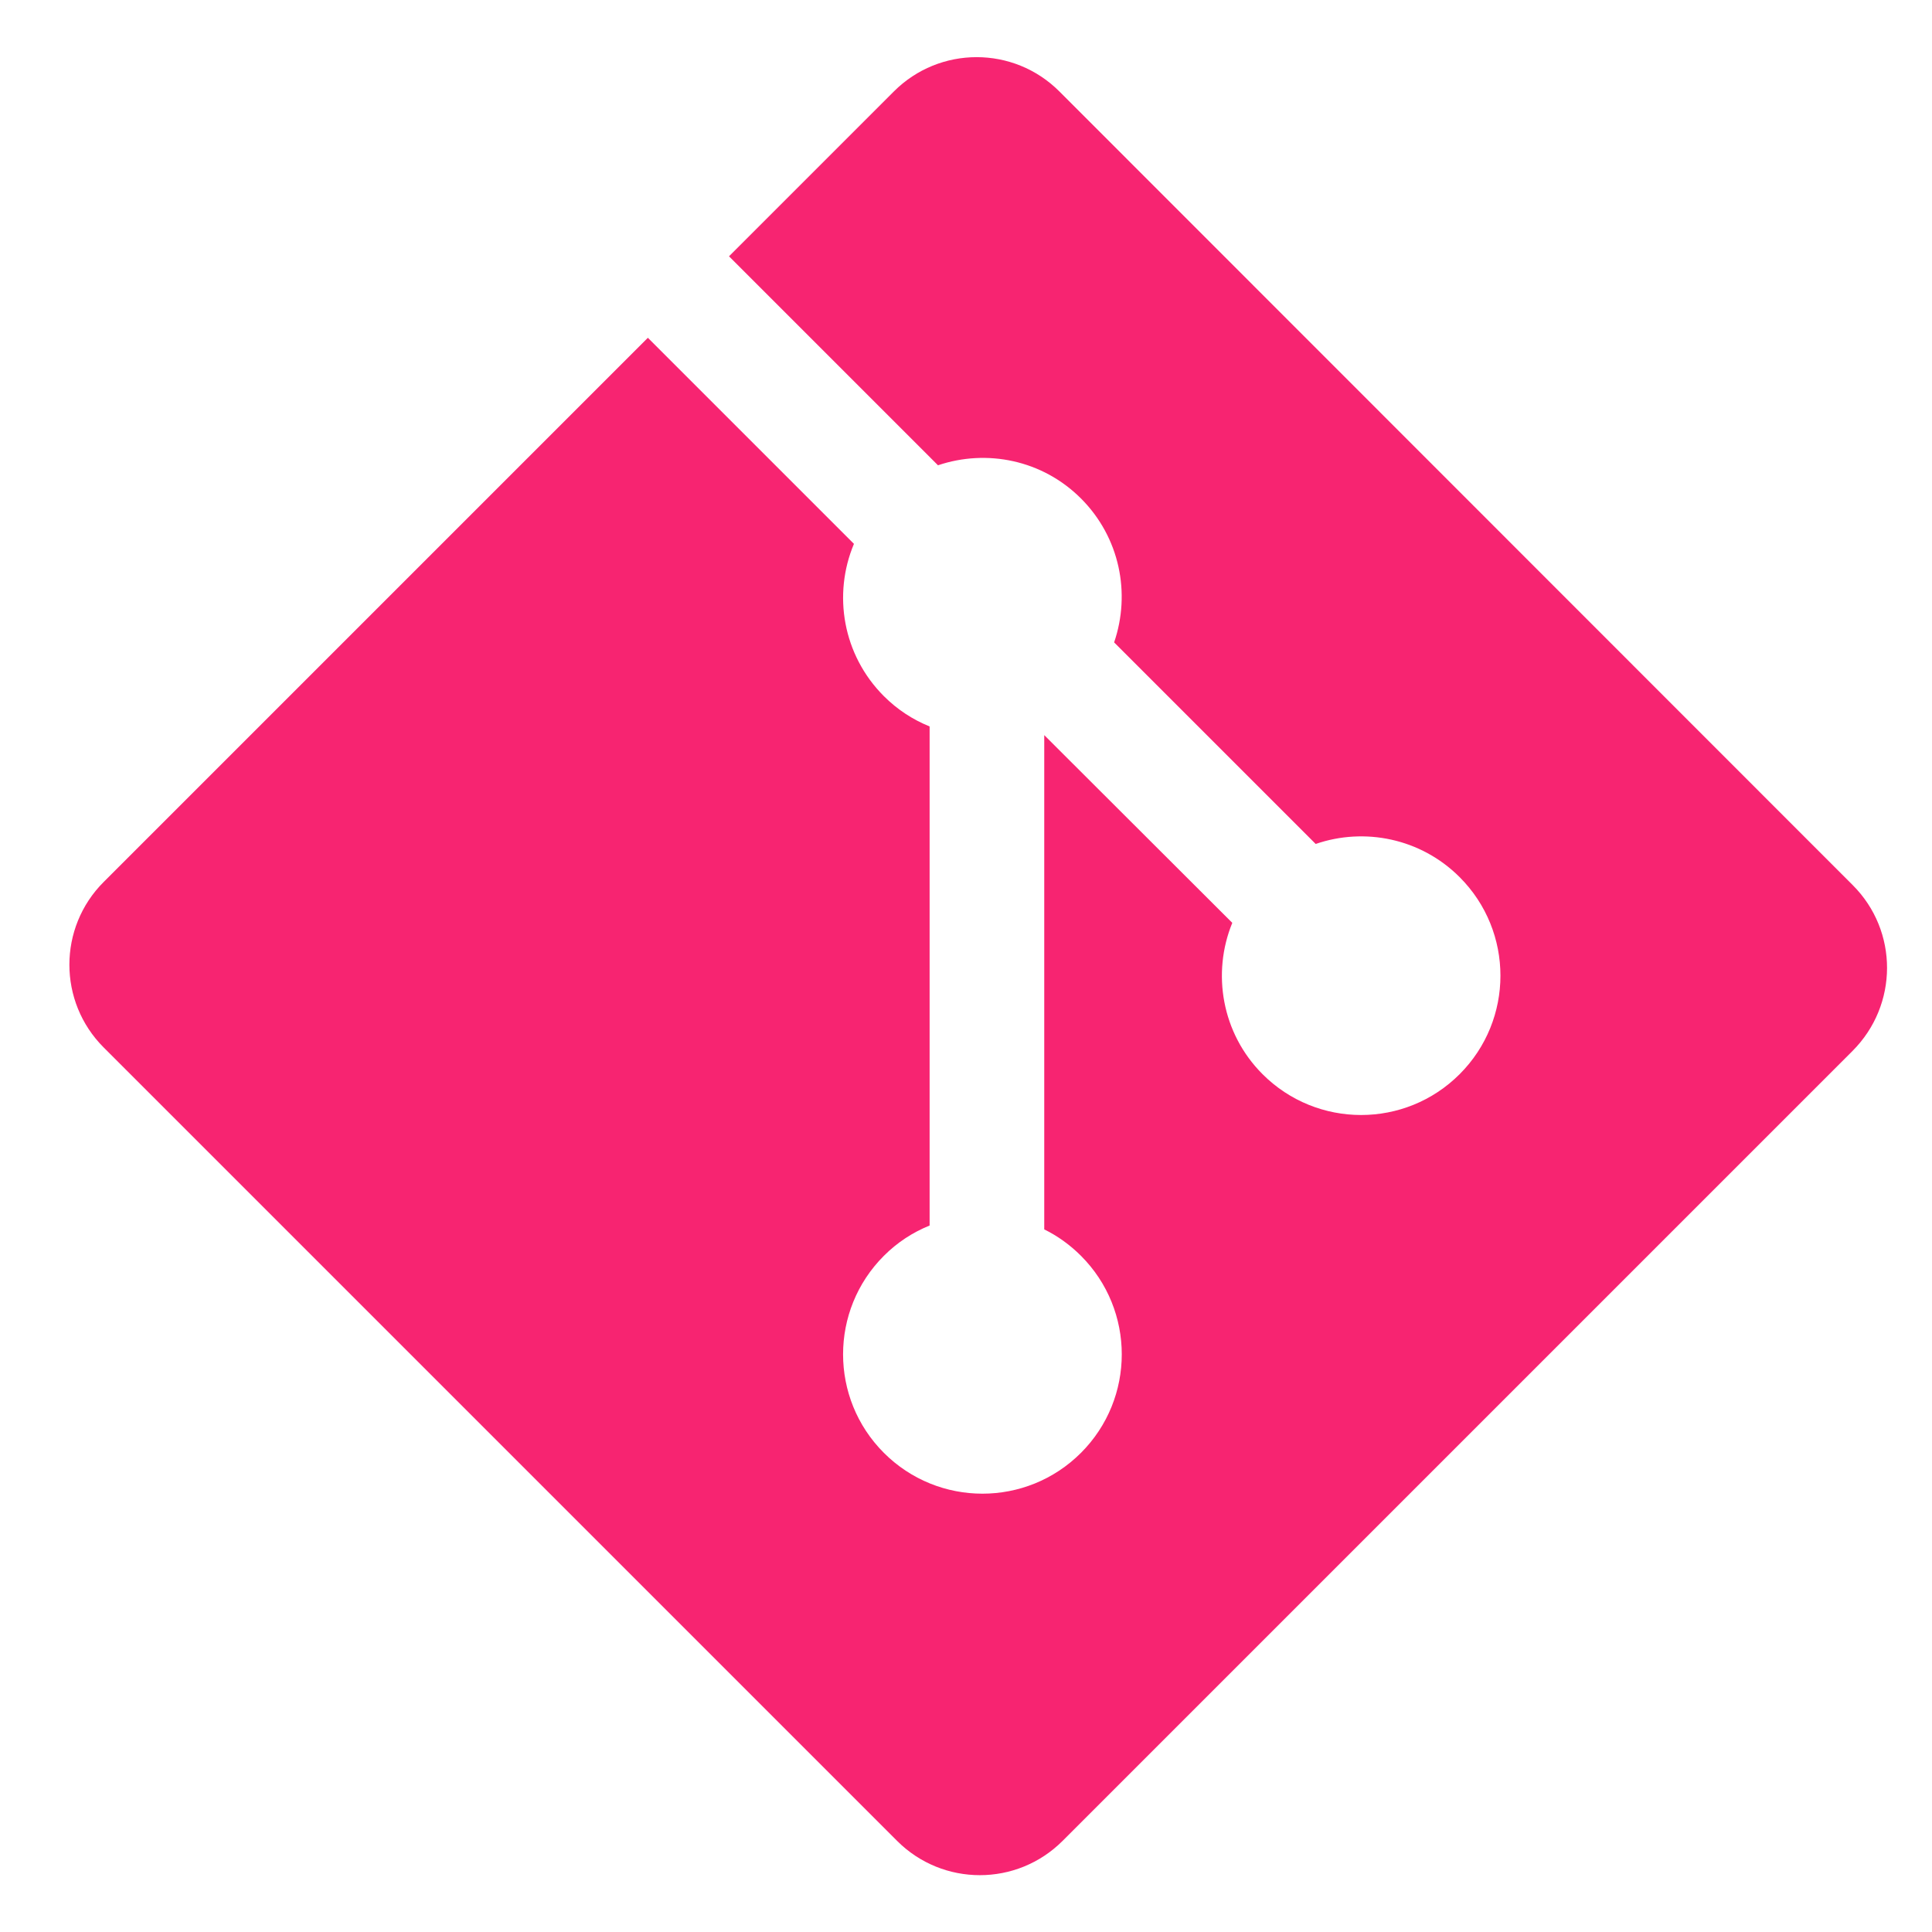 <?xml version="1.0" encoding="utf-8"?>
<!-- Generator: Adobe Illustrator 23.0.4, SVG Export Plug-In . SVG Version: 6.00 Build 0)  -->
<svg version="1.1" id="Layer_1" xmlns="http://www.w3.org/2000/svg" xmlns:xlink="http://www.w3.org/1999/xlink" x="0px" y="0px"
	 viewBox="0 0 600 600" style="enable-background:new 0 0 600 600;" xml:space="preserve">
<style type="text/css">
	.st0{fill:#F72471;}
	.st1{fill:none;stroke:#F72471;stroke-width:15.583;stroke-linecap:round;stroke-linejoin:round;stroke-miterlimit:10;}
</style>
<g>
	<path class="st0" d="M575.4,274.9L329,28.4c-14.2-14.2-37.2-14.2-51.4,0l-51.2,51.2l64.9,64.9c15.1-5.1,32.4-1.7,44.4,10.3
		c12.1,12.1,15.5,29.5,10.3,44.7l62.6,62.6c15.1-5.2,32.6-1.8,44.7,10.3c16.9,16.9,16.9,44.3,0,61.2c-16.9,16.9-44.3,16.9-61.2,0
		c-12.7-12.7-15.8-31.4-9.4-47l-58.4-58.3v153.5c4.1,2,8,4.8,11.4,8.2c16.9,16.9,16.9,44.3,0,61.2c-16.9,16.9-44.3,16.9-61.2,0
		c-16.9-16.9-16.9-44.3,0-61.2c4.2-4.2,9-7.3,14.2-9.4v-155c-5.2-2.1-10-5.2-14.2-9.4c-12.8-12.8-15.9-31.6-9.3-47.3l-64-64
		l-169,169c-14.2,14.2-14.2,37.2,0,51.4l246.4,246.4c14.2,14.2,37.2,14.2,51.4,0l245.3-245.3C589.6,312.1,589.6,289.1,575.4,274.9z"
		/>
</g>
</svg>
